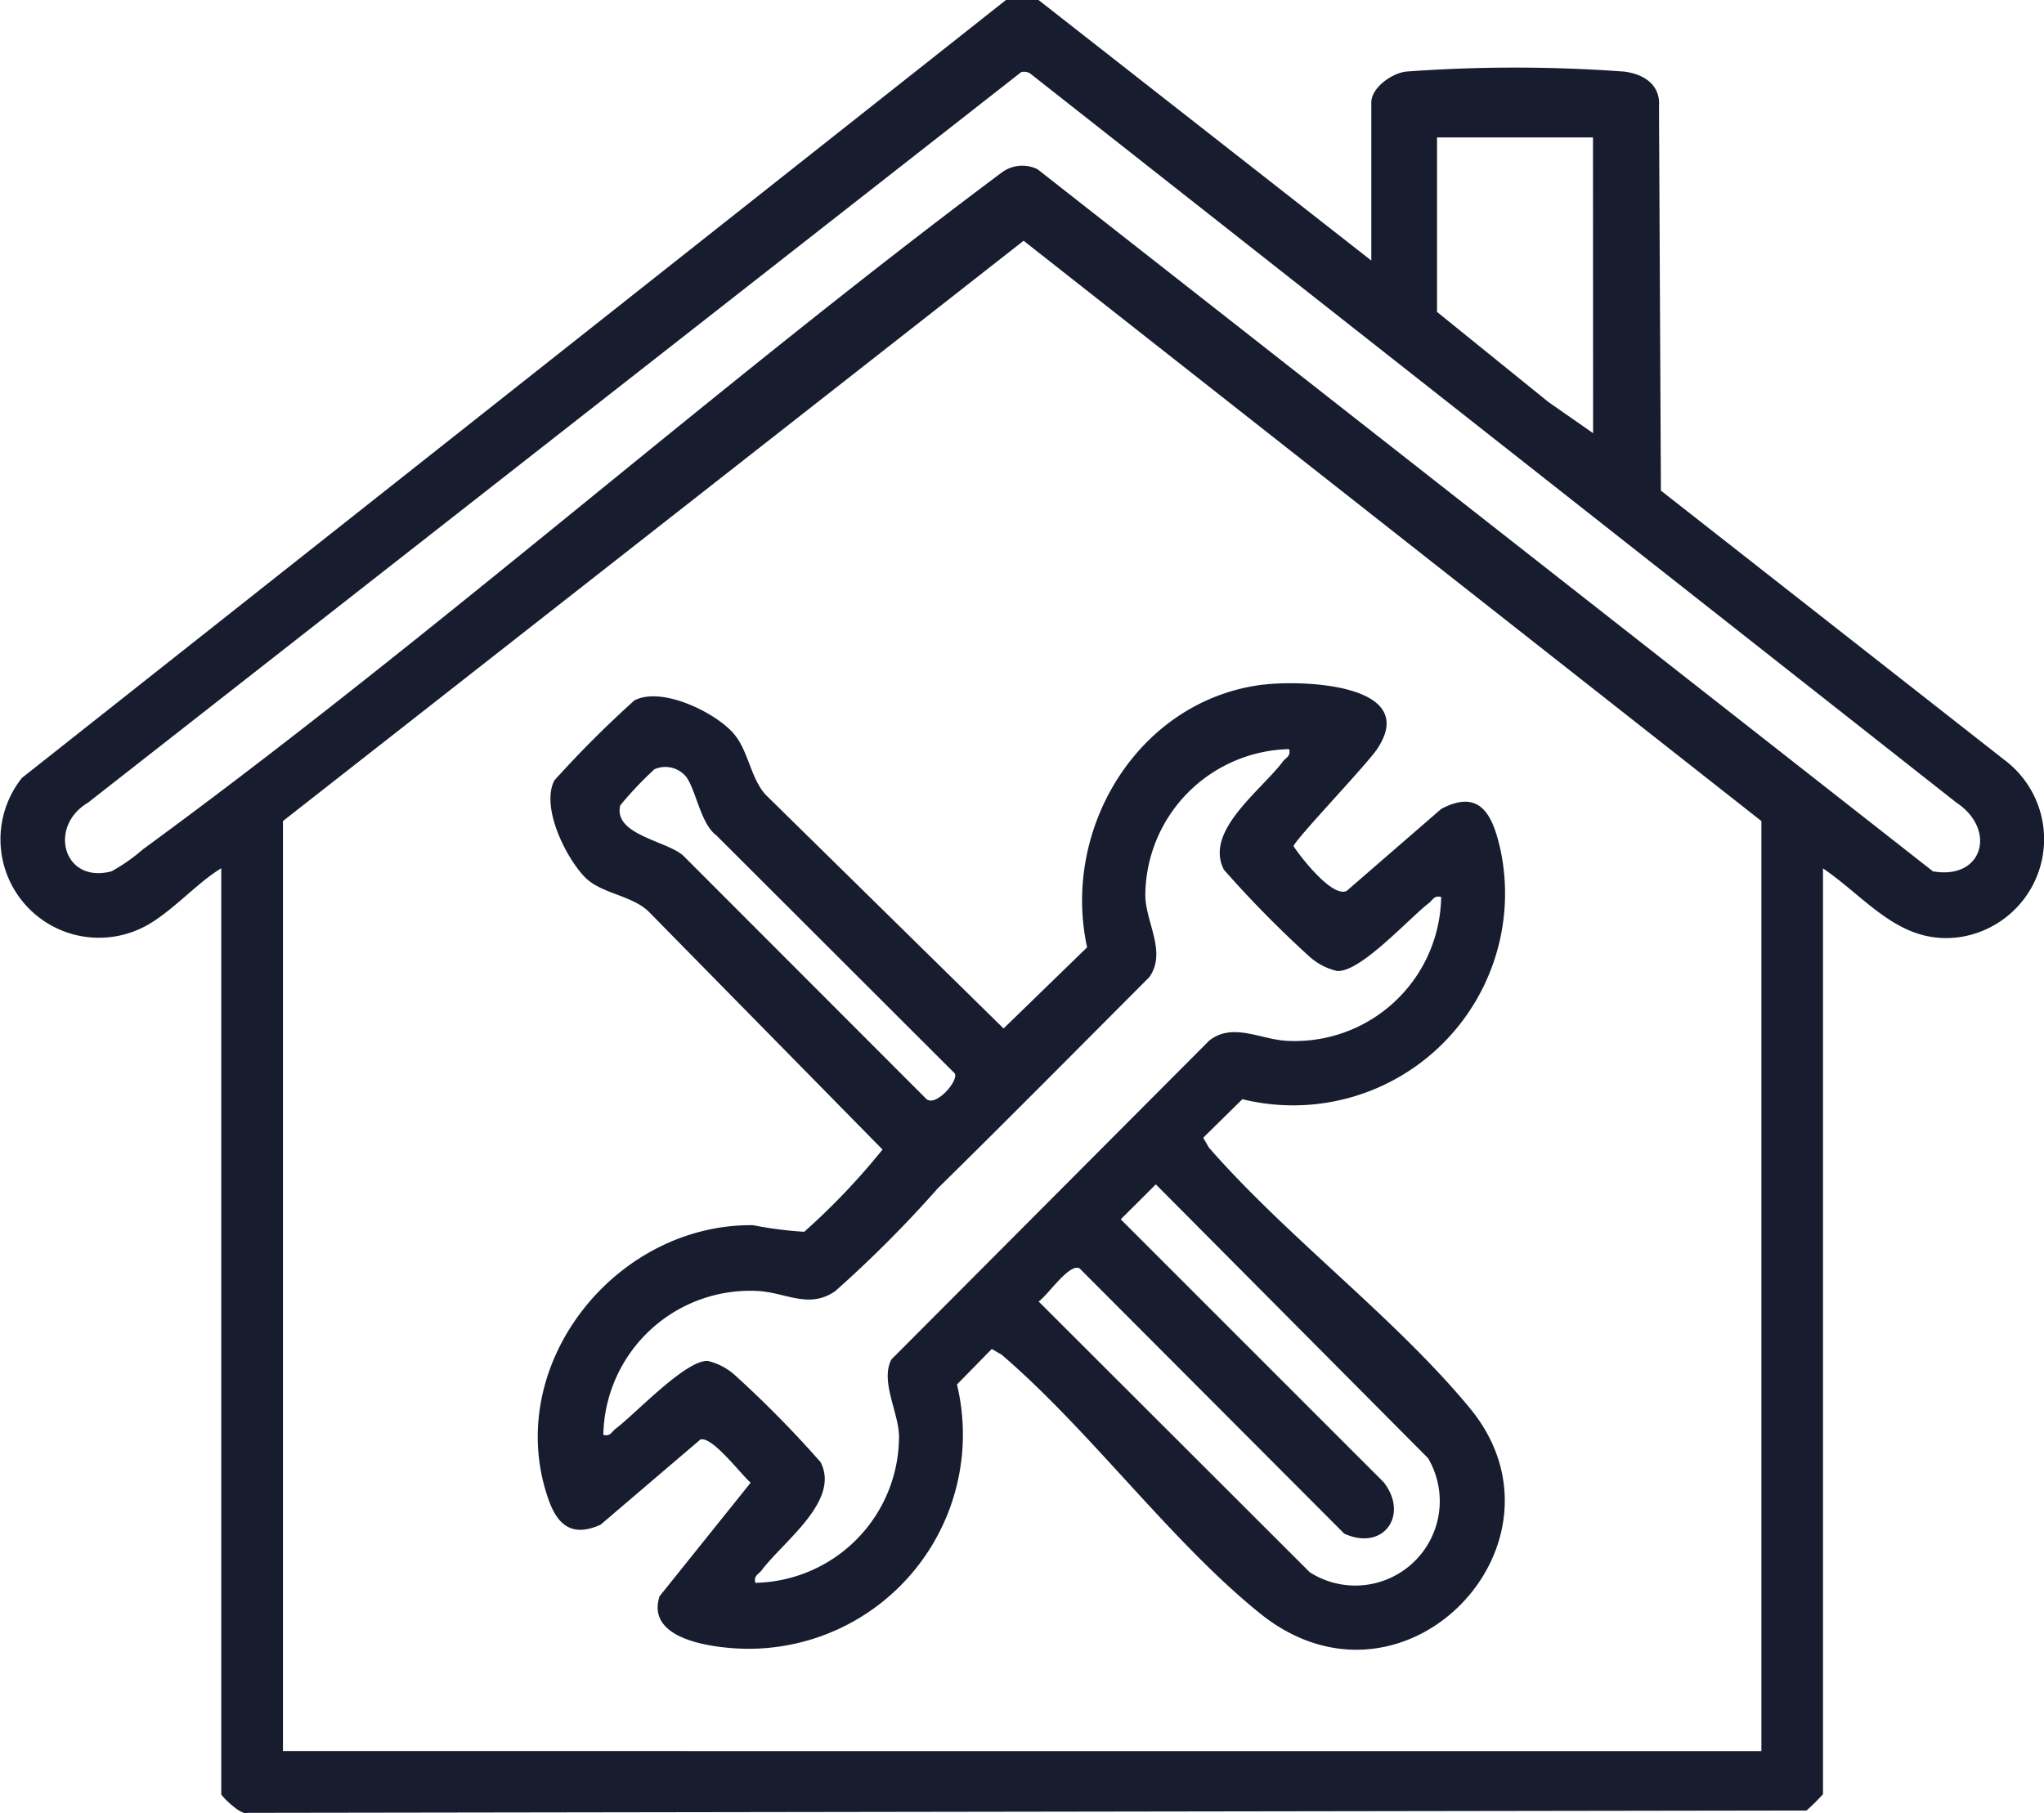 <svg xmlns="http://www.w3.org/2000/svg" xmlns:xlink="http://www.w3.org/1999/xlink" id="Group_362" data-name="Group 362" width="65.809" height="58.393" viewBox="0 0 65.809 58.393"><defs><clipPath id="clip-path"><rect id="Rectangle_50" data-name="Rectangle 50" width="65.809" height="58.393" fill="#171d2e"></rect></clipPath></defs><g id="Group_361" data-name="Group 361" clip-path="url(#clip-path)"><path id="Path_374" data-name="Path 374" d="M44.151,8.391V3.3c0-.471.652-.94,1.121-.995a48.014,48.014,0,0,1,7.014,0c.628.075,1.181.42,1.127,1.121L53.475,15.8l11.043,8.66a3.189,3.189,0,0,1-1.424,5.719c-1.924.266-2.973-1.243-4.4-2.213V57.78a6.918,6.918,0,0,1-.531.526l-50.186.075c-.212.107-.853-.548-.853-.6V27.961c-.885.536-1.751,1.6-2.705,1.989a3.171,3.171,0,0,1-3.711-4.9L32.388,0h1.048ZM32.876,2.325,2.833,25.849c-1.291.763-.8,2.623.758,2.211a5.735,5.735,0,0,0,1.01-.708c9.4-6.875,18.305-14.813,27.656-21.8a1.105,1.105,0,0,1,1.15-.1L62.234,28.061c1.622.282,2.054-1.353.757-2.212L33.172,2.37a.362.362,0,0,0-.3-.045m18.416,2.1H46.267v5.62l3.584,2.9,1.441,1.005Zm5.422,51.967V26.441L32.956,7.753,9.11,26.441V56.391Z" transform="translate(0)" fill="#171d2e"></path><path id="Path_375" data-name="Path 375" d="M121.6,124.84c1.285-.155,5.042-.014,3.657,2.07-.34.511-2.657,2.931-2.693,3.134.265.4,1.251,1.653,1.707,1.441l3.049-2.644c1.3-.687,1.679.277,1.918,1.376a6.822,6.822,0,0,1-8.322,7.973l-1.262,1.242.184.316c2.509,2.878,6.005,5.487,8.4,8.39,3.583,4.336-2.123,10.339-6.749,6.616-2.872-2.311-5.477-5.9-8.325-8.336l-.316-.184-1.121,1.144a6.9,6.9,0,0,1-7.343,8.482c-.88-.079-2.644-.383-2.233-1.662l2.934-3.658c-.325-.278-1.229-1.495-1.617-1.392l-3.216,2.746c-.894.4-1.375.041-1.674-.806-1.512-4.285,2.122-8.892,6.584-8.84a12.2,12.2,0,0,0,1.648.212,22.182,22.182,0,0,0,2.52-2.648l-7.539-7.673c-.561-.529-1.538-.566-2.059-1.114-.612-.642-1.406-2.247-.968-3.1a34.609,34.609,0,0,1,2.579-2.579c.874-.449,2.552.365,3.163,1.035.505.554.556,1.428,1.049,1.993l7.672,7.539,2.69-2.613c-.841-3.847,1.671-7.977,5.678-8.462m.822,2.079a4.736,4.736,0,0,0-4.626,4.694c0,.879.7,1.835.131,2.646-2.269,2.275-4.539,4.569-6.814,6.805a38.522,38.522,0,0,1-3.3,3.309c-.852.591-1.591.04-2.506-.005A4.728,4.728,0,0,0,100.341,149c.231.061.264-.1.4-.2.64-.484,2.257-2.22,2.964-2.18a1.989,1.989,0,0,1,.873.458,34.9,34.9,0,0,1,2.757,2.8c.643,1.243-1.182,2.536-1.9,3.487-.1.132-.258.166-.2.4a4.721,4.721,0,0,0,4.626-4.694c0-.785-.615-1.79-.245-2.5l10.23-10.265c.754-.6,1.652-.037,2.506.005a4.713,4.713,0,0,0,4.964-4.633c-.228-.059-.264.094-.4.2-.654.506-2.222,2.256-2.961,2.181a2.013,2.013,0,0,1-.876-.458,35.089,35.089,0,0,1-2.757-2.8c-.643-1.243,1.182-2.536,1.9-3.487.1-.132.258-.166.2-.4m-19.474.829a.866.866,0,0,0-.961-.178,11.468,11.468,0,0,0-1.1,1.161c-.239.951,1.516,1.147,2.032,1.626l7.8,7.809c.288.33,1.067-.55.938-.8l-7.679-7.669c-.533-.392-.668-1.585-1.026-1.949m15.177,13.19L117,142.059l8.461,8.462c.827,1.046.01,2.238-1.264,1.661l-8.523-8.544c-.336-.173-1.015.863-1.319,1.066l8.731,8.721a2.72,2.72,0,0,0,3.807-3.675Z" transform="translate(-80.916 -102.792)" fill="#171d2e"></path></g></svg>